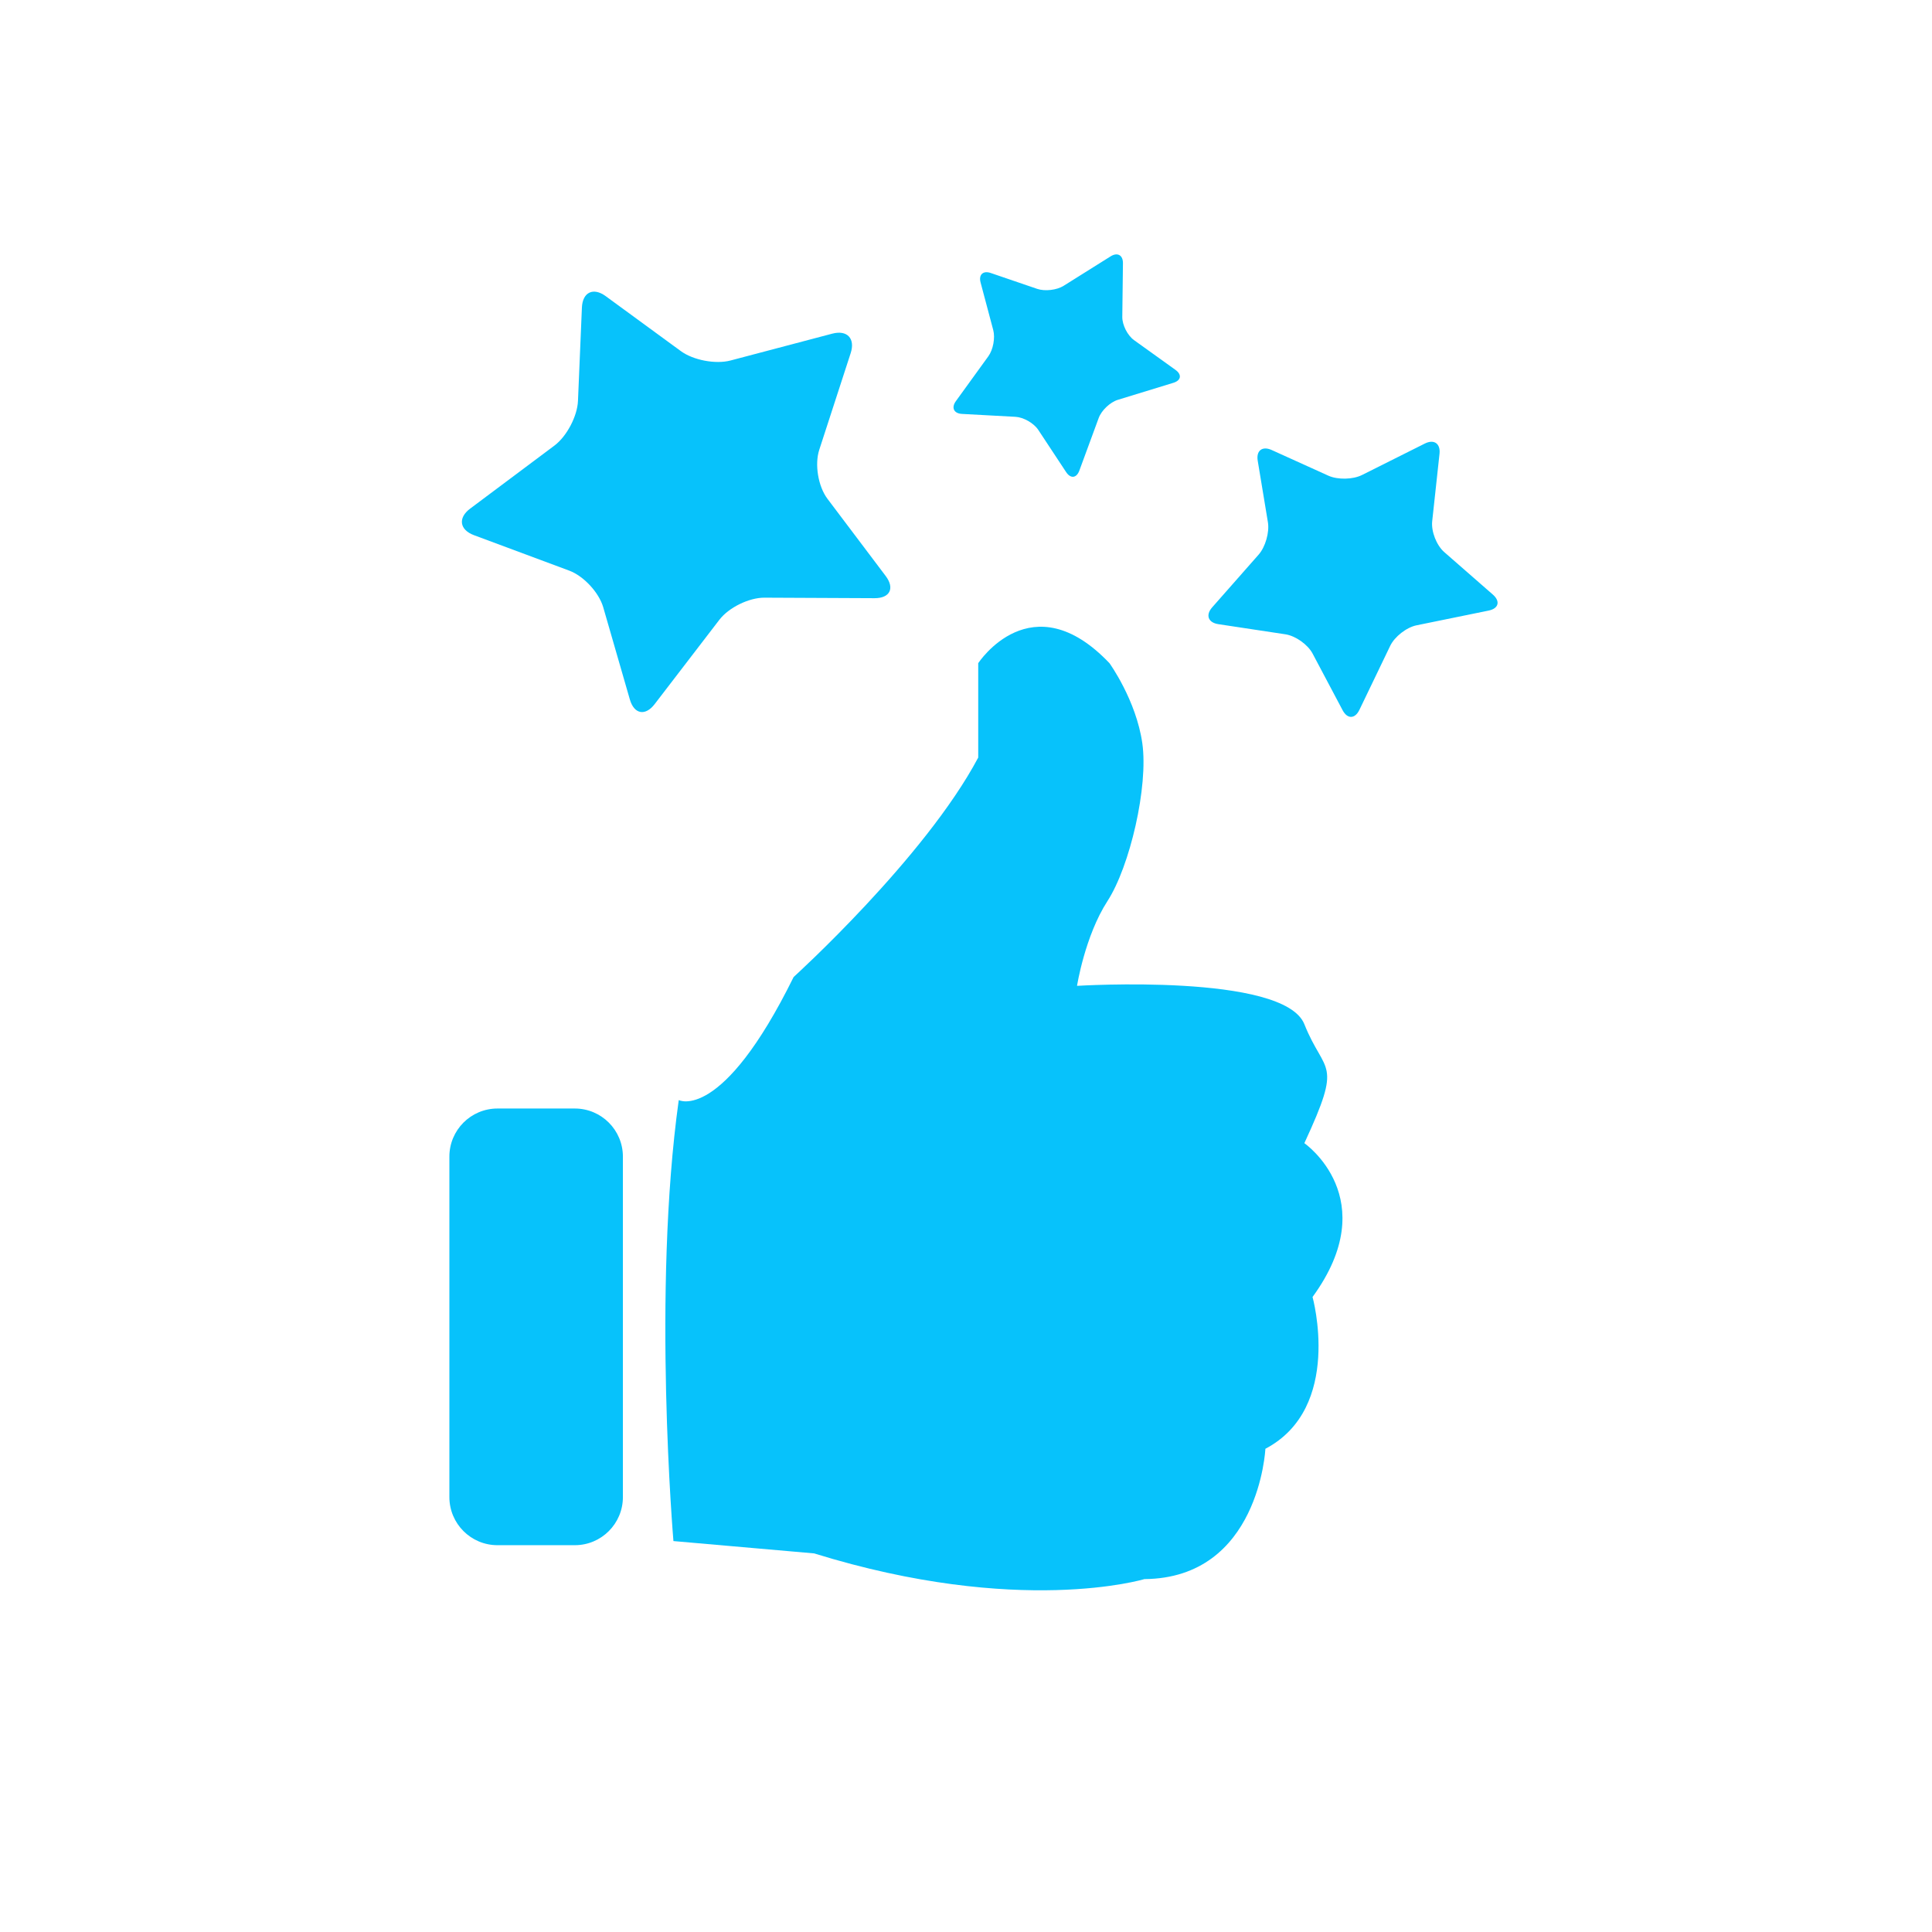 <svg xmlns="http://www.w3.org/2000/svg" width="2048" viewBox="0 0 1536 1536" height="2048" version="1.2"><defs><clipPath id="a"><path d="M528 498.297h539.297v766.043H528Zm0 0"/></clipPath><clipPath id="b"><path d="M357.273 881H496v348H357.273Zm0 0"/></clipPath><clipPath id="c"><path d="M367 231h341v336H367Zm0 0"/></clipPath><clipPath id="d"><path d="m309.707 306.242 314.688-152.058L766.34 447.938 451.652 599.995Zm0 0"/></clipPath><clipPath id="e"><path d="m309.707 306.242 314.688-152.058L766.34 447.938 451.652 599.995Zm0 0"/></clipPath><clipPath id="f"><path d="M758 202h181v178H758Zm0 0"/></clipPath><clipPath id="g"><path d="m712.324 279.598 134.719-126.063 117.352 125.41-134.72 126.063Zm0 0"/></clipPath><clipPath id="h"><path d="m712.324 279.598 134.719-126.063 117.352 125.41-134.72 126.063Zm0 0"/></clipPath><clipPath id="i"><path d="M960 351h231v219H960Zm0 0"/></clipPath><clipPath id="j"><path d="m908.46 427.504 184.79-142.332 132.723 172.312-184.793 142.332Zm0 0"/></clipPath><clipPath id="k"><path d="m908.46 427.504 184.79-142.332 132.723 172.312-184.793 142.332Zm0 0"/></clipPath></defs><g clip-path="url(#a)"><path style="stroke:none;fill-rule:nonzero;fill:#07c2fb;fill-opacity:1" d="M539.629 874.605s34.25 17.942 91.328-97.84c0 0 104.356-94.585 146.762-174.484v-75.015s42.39-65.22 104.367 0c0 0 21.195 29.351 26.082 63.601 4.898 34.25-9.785 97.84-27.727 125.567-17.921 27.722-24.164 67.343-24.164 67.343s164.414-10.27 180.727 30.496c16.297 40.762 30.98 27.723 0 94.582 0 0 63.59 44.024 6.512 122.293 0 0 24.468 88.059-37.493 120.68 0 0-4.902 102.871-96.226 103.613 0 0-99.469 30.11-262.543-20.441l-111.852-9.797s-16.968-198.937 4.227-350.598"/></g><g clip-path="url(#b)"><path style="stroke:none;fill-rule:nonzero;fill:#07c2fb;fill-opacity:1" d="M395.512 1228.473H457c21.11 0 38.223-17.125 38.223-38.235V919.54c0-21.11-17.114-38.234-38.223-38.234h-61.488c-21.125 0-38.239 17.125-38.239 38.234v270.7c0 21.109 17.114 38.234 38.239 38.234"/></g><g clip-path="url(#c)"><g clip-path="url(#d)"><g clip-path="url(#e)"><path style="stroke:none;fill-rule:nonzero;fill:#07c2fb;fill-opacity:1" d="M657.844 396.547c-7.364-9.77-10.301-27.281-6.52-38.91l24.996-76.899c3.782-11.636-2.804-18.601-14.633-15.48l-80.914 21.351c-11.828 3.121-29.586-.234-39.46-7.457l-59.79-43.722c-9.87-7.22-18.375-3.125-18.89 9.093l-3.125 74.196c-.516 12.222-8.945 28.219-18.742 35.547l-67.012 50.125c-9.797 7.328-8.43 16.812 3.035 21.082l75.781 28.203c11.465 4.265 23.625 17.375 27.02 29.129l21.156 73.277c3.395 11.758 12.266 13.43 19.715 3.727l51.488-67.098c7.45-9.703 23.551-17.598 35.785-17.54l87.559.407c12.23.059 16.215-7.883 8.848-17.652Zm0 0"/></g></g></g><g clip-path="url(#f)"><g clip-path="url(#g)"><g clip-path="url(#h)"><path style="stroke:none;fill-rule:nonzero;fill:#07c2fb;fill-opacity:1" d="M901.64 270.45c-5.238-3.759-9.46-12.11-9.382-18.555l.52-42.606c.081-6.445-4.325-8.918-9.79-5.496l-37.36 23.43c-5.464 3.425-14.921 4.52-21.023 2.437l-36.937-12.625c-6.098-2.086-9.734 1.309-8.078 7.535l10.062 37.82c1.657 6.231-.078 15.598-3.859 20.825l-25.856 35.723c-3.777 5.222-1.601 9.78 4.833 10.132l42.55 2.309c6.438.348 14.61 5.035 18.16 10.418l22.133 33.55c3.551 5.383 8.278 4.833 10.504-1.218l15.387-41.828c2.223-6.051 9.086-12.547 15.254-14.438l44.113-13.52c6.164-1.89 6.922-6.511 1.684-10.269Zm0 0"/></g></g></g><g clip-path="url(#i)"><g clip-path="url(#j)"><g clip-path="url(#k)"><path style="stroke:none;fill-rule:nonzero;fill:#07c2fb;fill-opacity:1" d="M1148.215 438.926c-6.145-5.375-10.457-16.414-9.574-24.528l5.82-53.648c.879-8.117-4.375-11.766-11.676-8.113l-49.937 25.004c-7.301 3.656-19.356 3.89-26.797.523l-45.028-20.394c-7.437-3.368-12.43.468-11.097 8.523l8.097 48.89c1.332 8.055-1.992 19.657-7.39 25.782l-36.922 41.902c-5.399 6.125-3.211 12.133 4.863 13.356l53.356 8.07c8.074 1.219 17.808 8.121 21.629 15.336l23.832 44.976c3.824 7.215 9.847 7.098 13.386-.261l24.47-50.864c3.538-7.355 12.976-14.714 20.98-16.347l57.25-11.695c7.996-1.637 9.515-7.368 3.367-12.743Zm0 0"/></g></g></g></svg>